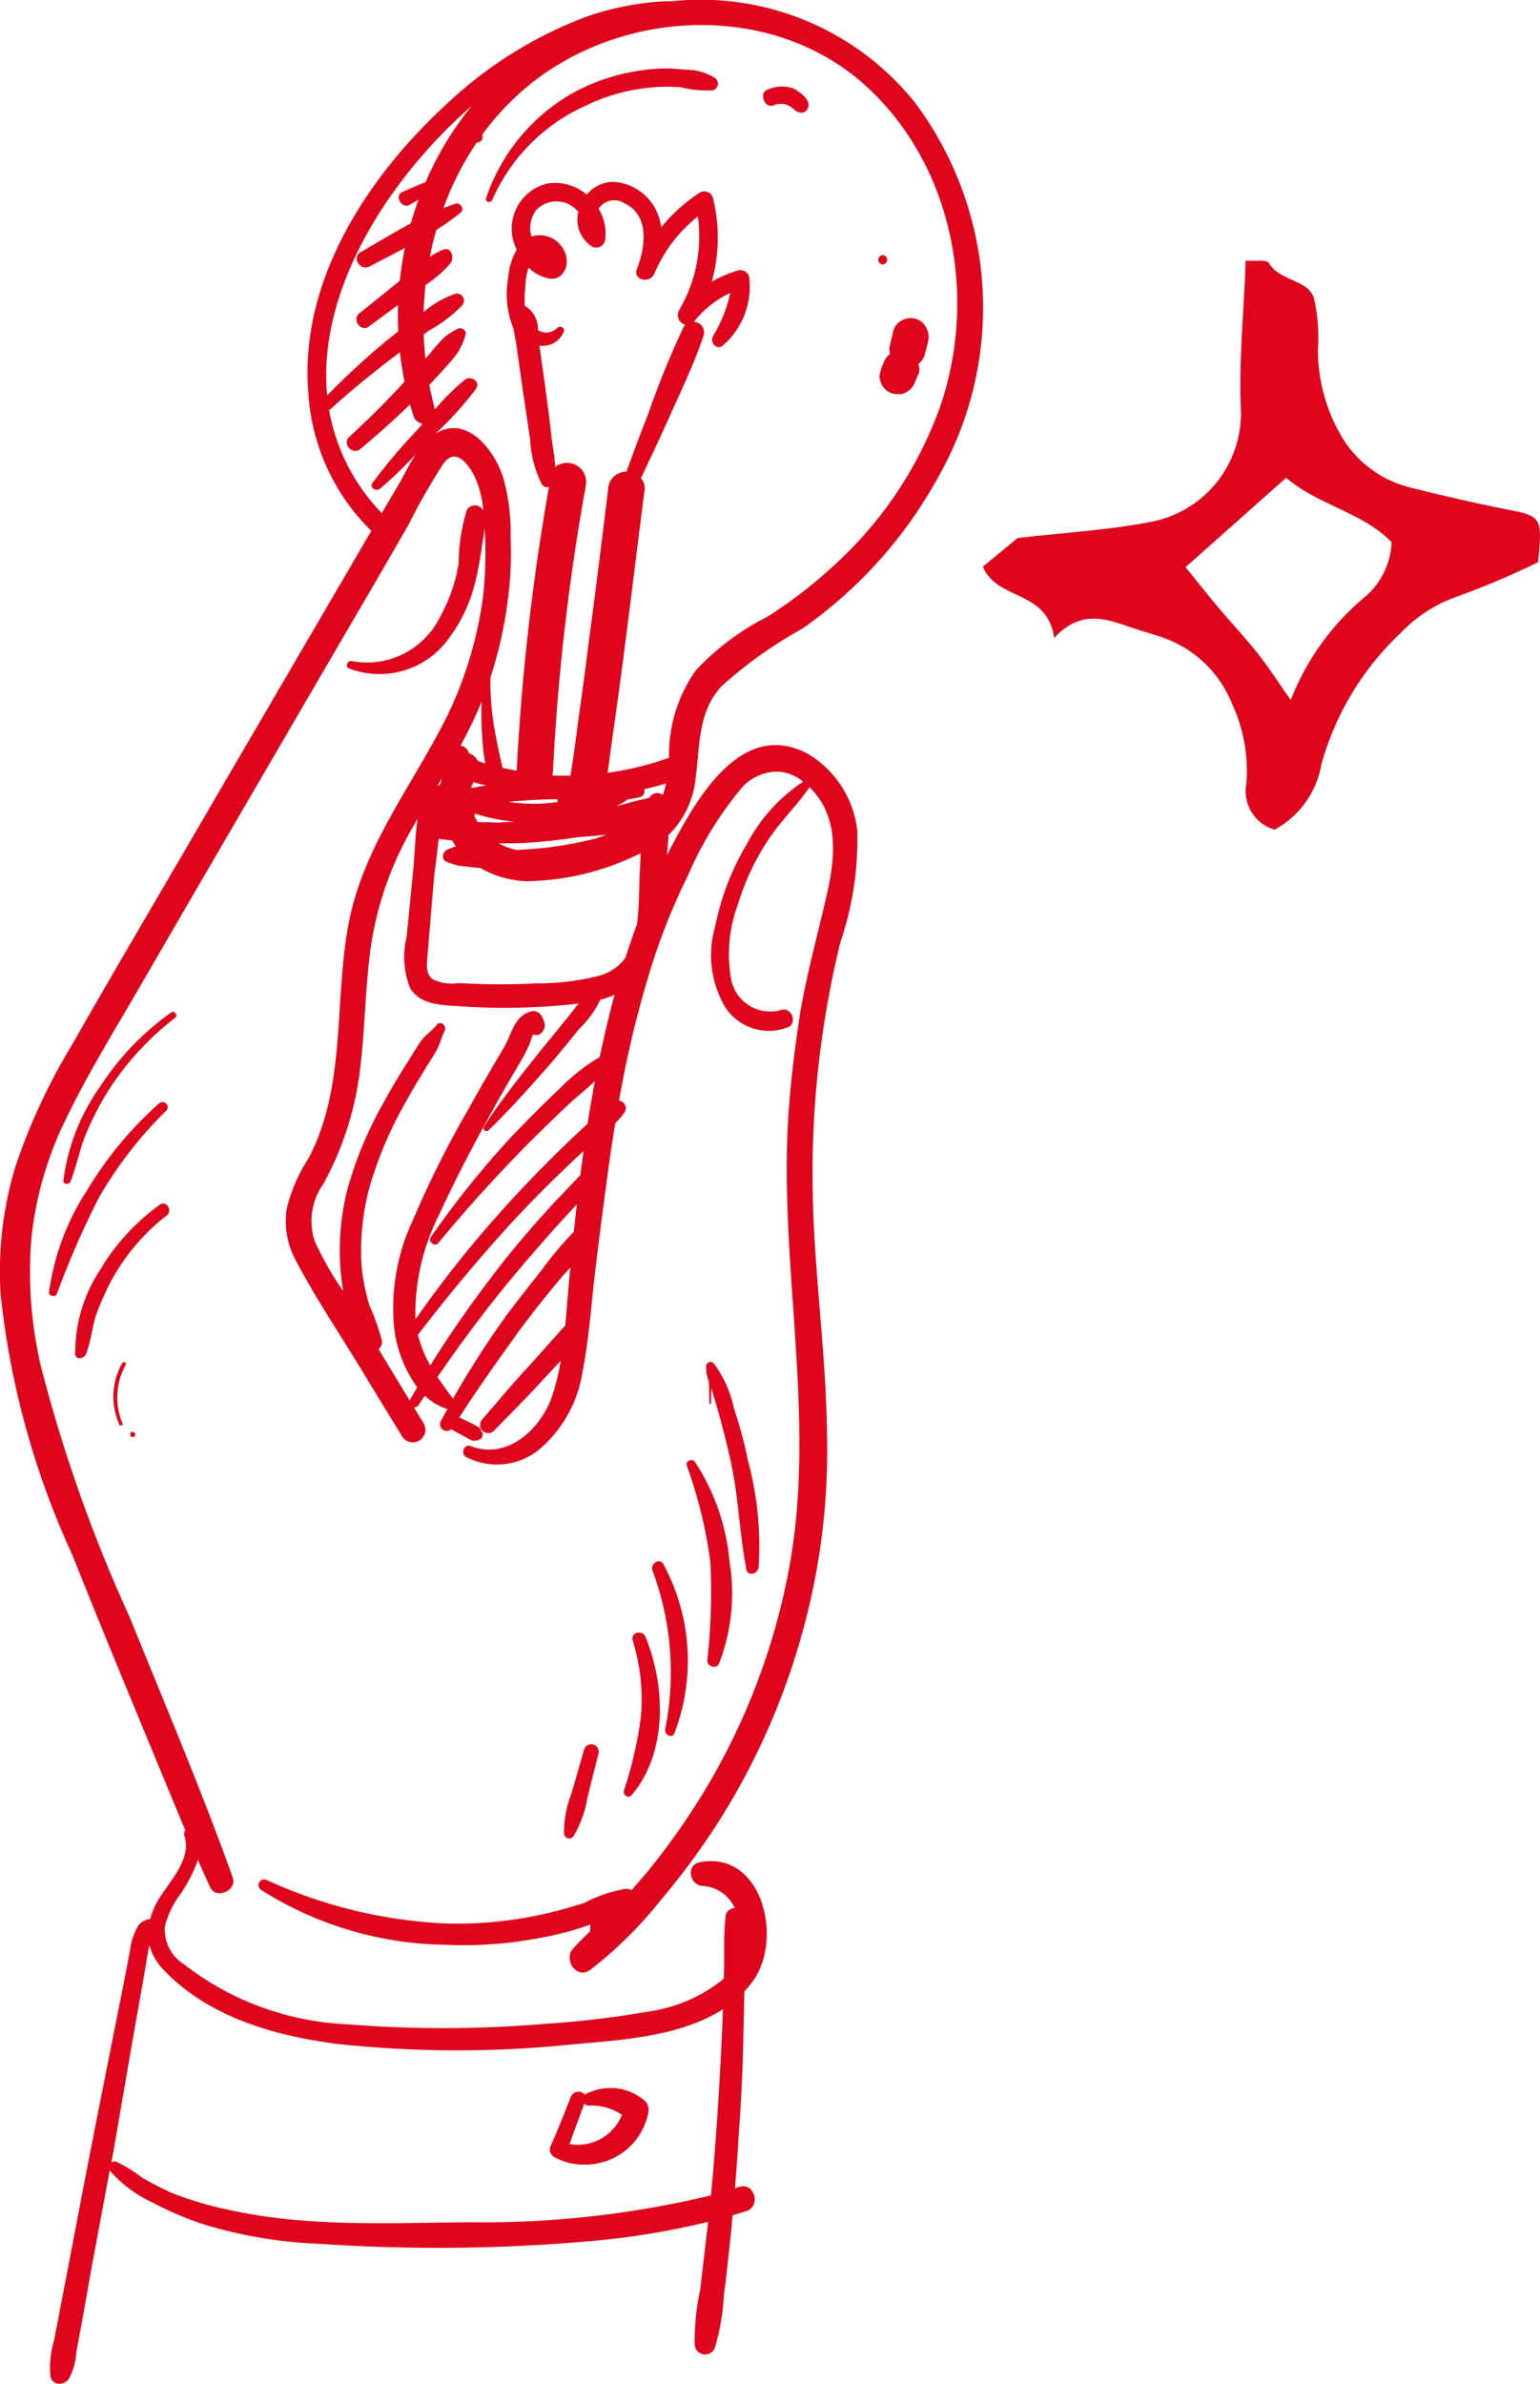 <svg xmlns="http://www.w3.org/2000/svg" width="65.67" height="101.602" viewBox="0 0 65.67 101.602">
  <g id="icon-教學優勢" transform="translate(-420.544 -1192.639)">
    <path id="Union_12" data-name="Union 12" d="M2747.7-3439.068a4.132,4.132,0,0,1,.153-1.545l.328-1.7.635-3.311c.417-2.207.854-4.414,1.292-6.621l.657-3.29.329-1.7a2.547,2.547,0,0,1,.372-1.081.7.7,0,0,1,.483-.25,3.333,3.333,0,0,1,.305-.744c.46-.816,1.489-1.766,1.16-2.8a.275.275,0,0,1,.035-.247l-.122-.283c-1.577-3.82-3.175-7.637-4.708-11.479a35.35,35.35,0,0,1-3.043-11.059,15.353,15.353,0,0,1,.656-5.541,25.691,25.691,0,0,1,2.343-5.033c2.015-3.532,4.095-7.042,6.132-10.551l6.24-10.684q.216-.372.436-.744a9,9,0,0,1-2.69-5.944c-.373-4.791,2.605-9.249,5.977-12.317a17.74,17.74,0,0,1,5.912-3.664,12.056,12.056,0,0,1,3.2-.64c.138-.006.278-.008.418-.008a11.7,11.7,0,0,1,10.376,4.334,14.592,14.592,0,0,1,.985,15.937,19.046,19.046,0,0,1-5.8,6.468,18.364,18.364,0,0,0-3.46,2.472c-1.007,1.1-.9,2.539-1.094,3.929a3.909,3.909,0,0,1-1.156,2.4c-.012.288-.037.577-.064.863q.094-.186.191-.37c1.1-2.1,3.044-5.5,5.869-3.929a4.369,4.369,0,0,1,2.057,3.245,13.607,13.607,0,0,1-.723,4.767,41.519,41.519,0,0,0-1.182,10.4c.043,3.51.569,6.976.613,10.485a28.915,28.915,0,0,1-1.117,8.763,29.783,29.783,0,0,1-3.416,7.681,30.584,30.584,0,0,1-2.54,3.466,17.544,17.544,0,0,1-2.965,2.947l-.079.056c-.569.4-1.139-.464-.7-.927.22-.25.46-.485.706-.715a1.136,1.136,0,0,0,.017-.278c0-.008,0-.015,0-.022a12.834,12.834,0,0,1-2.057.551,17.221,17.221,0,0,1-4.117.31,15.027,15.027,0,0,1-7.861-2.34.242.242,0,0,1,.241-.419,20.477,20.477,0,0,0,7.729,1.854,17.014,17.014,0,0,0,3.941-.375c.635-.132,1.248-.309,1.883-.508a5.8,5.8,0,0,1,1.774-.6.386.386,0,0,1,.221.065c.251-.281.5-.567.742-.86a30.55,30.55,0,0,0,2.65-3.841,28.429,28.429,0,0,0,3.24-8.542c1.336-6.467-.306-12.957.044-19.469.087-1.568.284-3.135.525-4.7.284-1.655.723-3.244,1.094-4.855.351-1.479.591-3.2-.437-4.458a3.416,3.416,0,0,0-.258-.285c-.566.807-1.3,1.508-1.843,2.36a10.568,10.568,0,0,0-1.227,2.671,6.076,6.076,0,0,0-.284,3.112,1.694,1.694,0,0,0,2.146,1.346c.416-.132.7.53.307.728a2.221,2.221,0,0,1-2.694-.839,4.337,4.337,0,0,1-.437-3.421,11.112,11.112,0,0,1,1.379-3.577,7.178,7.178,0,0,1,2.38-2.621,1.923,1.923,0,0,0-1.023-.424,2.036,2.036,0,0,0-1.686.795,15.1,15.1,0,0,0-2.211,3.642,26.458,26.458,0,0,0-1.6,4.017,44.831,44.831,0,0,0-1.333,5.571.321.321,0,0,1,.26.455,2.861,2.861,0,0,1-.423.5q-.15.92-.278,1.842c-.2,1.479-.394,2.936-.569,4.415-.176,1.435-.263,2.913-.547,4.326a5.4,5.4,0,0,1-1.884,3.355,2.859,2.859,0,0,1-3.087.287c-.241-.155-.066-.574.2-.463,1.6.618,3.044-.772,3.5-2.208a10.129,10.129,0,0,0,.344-1.432l-.759.814c-.679.75-1.4,1.457-2.1,2.185a.35.35,0,0,1-.481-.508c.657-.75,1.292-1.524,1.993-2.273l1.007-1.126c.175-.189.343-.4.532-.586.069-.736.116-1.476.19-2.2l.027-.277c-.162.177-.322.35-.465.52-.57.685-1.117,1.369-1.643,2.075-.906,1.251-1.794,2.5-2.633,3.8a.342.342,0,0,1,.049.018l.547.265.285.155.109.22a.223.223,0,0,1-.153.287.424.424,0,0,1-.329.021l-.24-.132-.526-.287a.324.324,0,0,1-.073-.049.29.29,0,0,1-.453-.348q.141-.259.284-.515a.213.213,0,0,1-.066-.015,2.486,2.486,0,0,1-.9-.553l-.265.4a.222.222,0,0,1-.2.1l.421.694a.537.537,0,0,1-.92.553l-1.51-2.472c-.986-1.656-2.08-3.245-2.978-4.945a3.518,3.518,0,0,1-.437-2.3,7.023,7.023,0,0,1,.941-2.164c1.576-3,1.094-6.556,1.664-9.8.591-3.422,2.759-6.049,4.247-9.051a16.637,16.637,0,0,0,1.533-5.187,17.351,17.351,0,0,0,.066-2.627c0-.053-.006-.107-.009-.161-.029.271-.088.545-.123.8-.066.464-.153.949-.263,1.413a6.51,6.51,0,0,1-1.16,2.494,3.63,3.63,0,0,1-4.248,1.258c-.175-.088-.043-.353.131-.31a3.471,3.471,0,0,0,3.744-1.854,6.919,6.919,0,0,0,.811-2.339,7.655,7.655,0,0,1,.35-2.252.4.4,0,0,1,.7.032,4.294,4.294,0,0,0-.4-1.511c-.284-.53-.787-1.17-1.292-.509a26.951,26.951,0,0,0-1.467,2.561c-.985,1.723-1.992,3.444-3,5.166l-5.955,10.219-3,5.166c-.92,1.567-1.861,3.134-2.65,4.767a14.9,14.9,0,0,0-1.511,5.188,17.547,17.547,0,0,0,.417,5.452,63.83,63.83,0,0,0,3.787,10.684c1.49,3.686,3.044,7.328,4.379,11.058.219.574-.723.971-.963.419-.178-.387-.348-.775-.516-1.162a5.912,5.912,0,0,1-.755,1.472,3.961,3.961,0,0,0-.656,1.368,1.751,1.751,0,0,0,.81,1.612,12.234,12.234,0,0,0,6.962,2.561,51.727,51.727,0,0,0,8.474-.022,39.867,39.867,0,0,0,4.291-.508,6.546,6.546,0,0,0,3.218-1.346l.08-.076.008-.255c.022-.795-.022-1.589.066-2.362a.385.385,0,0,1,.393-.38,1.583,1.583,0,0,0-1.356-.944c-.57-.022-.744-.9-.131-1.015,2.671-.508,3.569,3.289,2.255,5.077a4.606,4.606,0,0,1-.357.427c-.008.519-.023,1.034-.037,1.559q-.033,2.252-.2,4.5-.066,1.167-.163,2.332l.184-.059c.657-.2.941.839.285,1.038q-.284.089-.57.172-.052.567-.109,1.13c-.088.75-.154,1.5-.263,2.251a9.517,9.517,0,0,1-.373,2.23.447.447,0,0,1-.876-.111,10.661,10.661,0,0,1,.24-2.34q.132-1.126.263-2.251.037-.313.072-.628a32.979,32.979,0,0,1-5.064.826,73.967,73.967,0,0,1-11.495.111,19.365,19.365,0,0,1-4.905-.816,13.315,13.315,0,0,1-2.233-.949,5.336,5.336,0,0,1-1.819-1.36c-.255,1.359-.51,2.721-.765,4.1l-.437,2.451-.22,1.169a2.677,2.677,0,0,1-.328,1.17.485.485,0,0,1-.4.2A.384.384,0,0,1,2747.7-3439.068Zm2.8-9.16a6.562,6.562,0,0,1,1.116.684c.373.221.767.419,1.183.617a14.786,14.786,0,0,0,2.605.773c3.328.728,6.832.53,10.2.508a41.5,41.5,0,0,0,10.26-1.145q.131-1.355.228-2.718.163-2.318.263-4.636.009-.288.018-.58c-1.84,1.192-4.437,1.315-6.5,1.507a47.572,47.572,0,0,1-9.875-.021c-2.671-.331-5.518-1.126-7.445-3.135a2.4,2.4,0,0,1-.632-1.08l-.047.2-.219,1.3-.416,2.34-.854,4.945-.089.477a.216.216,0,0,1,.132-.047A.207.207,0,0,1,2750.5-3448.229Zm12.518-32.439.005-.01q.156-.279.316-.555a5.4,5.4,0,0,1-.973-2.448,8.78,8.78,0,0,1,.811-4.724,42.556,42.556,0,0,1,2.408-4.79c.46-.839.941-1.655,1.423-2.472.373-.6.438-1.391,1.2-1.589a.4.4,0,0,1,.438.2c.109.221.219.442.021.684a.3.3,0,0,1-.389.094,3.771,3.771,0,0,0-.136.393,7.8,7.8,0,0,1-.5.948c-.393.662-.787,1.347-1.16,2.031-.787,1.413-1.533,2.848-2.211,4.326a9.278,9.278,0,0,0-1.007,4.437c0,.006,0,.013,0,.019a47.509,47.509,0,0,1,3.655-4.61c.788-.883,1.62-1.744,2.474-2.583.4-.379.793-.778,1.209-1.139q.144-.916.315-1.829c-.345.332-.726.633-1.085.959-.657.618-1.292,1.237-1.927,1.876-1.27,1.3-2.5,2.649-3.657,4.062-.153.2-.46-.044-.328-.243a38.931,38.931,0,0,1,3.481-4.326c.635-.663,1.292-1.325,1.971-1.965a8.625,8.625,0,0,1,1.75-1.389q.075-.354.155-.708.217-.973.477-1.939a4.163,4.163,0,0,1-.61.21,4.137,4.137,0,0,1-.9,1.243c-.394.486-.788.972-1.2,1.457-.854.971-1.708,1.942-2.65,2.847a.126.126,0,0,1-.2-.155c.7-1.081,1.489-2.074,2.3-3.09.417-.53.854-1.038,1.271-1.568.152-.182.3-.385.462-.573a27.628,27.628,0,0,1-5.17.109c-.722-.044-1.576-.066-2.014-.75a3.6,3.6,0,0,1-.153-2.208l.284-2.892c.064-.7.081-1.428.181-2.135q-.158.272-.312.545a14.239,14.239,0,0,0-1.687,4.945c-.24,1.743-.24,3.487-.459,5.231a13.47,13.47,0,0,1-1.555,4.835,2.73,2.73,0,0,0-.372,2.45,13.577,13.577,0,0,0,1.214,2.126c-.043-.254-.073-.5-.1-.736a10.594,10.594,0,0,1,.284-3.62,16.235,16.235,0,0,1,1.554-3.708c.329-.6.679-1.192,1.051-1.766.176-.287.351-.574.547-.861.2-.243.46-.419.657-.662.154-.2.438.044.329.264-.131.266-.2.574-.35.839-.153.287-.35.553-.5.817-.327.53-.634,1.059-.941,1.612a16.717,16.717,0,0,0-1.4,3.355,10.391,10.391,0,0,0-.35,3.377,8.784,8.784,0,0,0,.328,1.678,9.906,9.906,0,0,1,.547,1.545.422.422,0,0,1-.149.341Zm1.845-.077,0,0a40.487,40.487,0,0,1,2.3-3.58c.5-.662,1.007-1.3,1.511-1.942a14.356,14.356,0,0,1,1.343-1.589q.062-.586.13-1.172c-.308.322-.616.666-.925,1-.679.772-1.357,1.544-2.014,2.339-1.055,1.287-2.057,2.641-3.006,4.019C2764.408-3481.361,2764.633-3481.057,2764.867-3480.744Zm-.966-1.416c.849-1.371,1.775-2.683,2.761-3.97q1.018-1.324,2.168-2.583c.35-.4.744-.795,1.116-1.192.118-.119.234-.247.354-.37q.065-.512.137-1.024c-.223.2-.447.413-.665.621-.789.75-1.577,1.545-2.321,2.34q-2.151,2.351-4.077,4.87A4.93,4.93,0,0,0,2763.9-3482.159Zm1.47-16.287a27.082,27.082,0,0,0,3,0,10.6,10.6,0,0,0,2.759-.331,2.083,2.083,0,0,0,1.095-.762q.229-.72.49-1.429c.1-.758.085-1.543.124-2.311.015-.233.023-.471.032-.711l-.01,0a11.19,11.19,0,0,1-4.839,1.192,4.291,4.291,0,0,1-1.987-.565c-.113-.007-.224-.017-.333-.031l-.591-.066a4.112,4.112,0,0,1-.481-.155c-.285-.067-.22-.442,0-.53l.327-.132a.226.226,0,0,1,.04-.013q-.09-.12-.172-.25l-.021,0c-.174-.023-.367-.028-.548-.067-.055.576-.138,1.151-.2,1.7-.087,1.038-.175,2.074-.263,3.135-.022.353-.132.9.2,1.147a1.856,1.856,0,0,0,1.058.174h.153C2765.264-3498.451,2765.321-3498.45,2765.371-3498.447Zm2.2-5.687c.437-.018.876-.052,1.306-.1a17.1,17.1,0,0,0,2.079-.386c.158-.054.313-.109.461-.162-.141.012-.28.025-.417.041-.26.023-.52.042-.781.062-.754.116-1.508.2-2.263.247q-.57.025-1.14.015A2.72,2.72,0,0,0,2767.567-3504.134Zm-1.189-1.177q.232.008.463.01l.615-.039a7.4,7.4,0,0,1-1.651-.343c-.008.034-.017.067-.028.1a2.651,2.651,0,0,0,.14.262Q2766.146-3505.311,2766.378-3505.311Zm5.434-.68c.472-.132.943-.262,1.419-.357a.393.393,0,0,1,.584-.131,3.322,3.322,0,0,0,.132-.486q-.464.14-.935.246a.252.252,0,0,1-.153.326,3.2,3.2,0,0,1-.537.1A2.913,2.913,0,0,1,2771.812-3505.991Zm-3.157-.115q.344-.023.681-.071a1.043,1.043,0,0,1-.026-.119c-.174,0-.348.007-.523.012-.52.017-1.04.054-1.56.1A7.068,7.068,0,0,0,2768.655-3506.106Zm-3.021-.663q.318-.061.638-.109c-.159-.039-.343-.087-.531-.146A1.214,1.214,0,0,0,2765.634-3506.768Zm-1.449-.071a1.509,1.509,0,0,1,.14-.088,2.377,2.377,0,0,1,.083-.284Zm5.323-.459q.184,0,.367,0l.028-.176.131-.861.219-1.655c.153-1.038.284-2.075.416-3.112.285-2.12.547-4.238.81-6.379a.78.78,0,0,1,.767-.773h.017c.3-.823.6-1.646.924-2.45a36.282,36.282,0,0,1,1.51-3.708.445.445,0,0,1,.068-.1.433.433,0,0,1-.265-.61,6.2,6.2,0,0,0,.807-4.01,6.19,6.19,0,0,0-1.858,2.443c-.2.442-.919.266-.744-.2.373-.927.548-2.3-.525-2.8a.805.805,0,0,0-1.108.227,2.023,2.023,0,0,1,.275,1.363.385.385,0,0,1-.569.242,1.369,1.369,0,0,1-.568-1.469,1.2,1.2,0,0,0-1.8-.076,1.288,1.288,0,0,0-.2,1.126,1.157,1.157,0,0,1,1.422.663c.241.508-.043,1.237-.679,1.126a1.731,1.731,0,0,1-.868-.465,3.118,3.118,0,0,0-.139.862,4.8,4.8,0,0,0-.022.77.186.186,0,0,1,.044.025,1.142,1.142,0,0,1,.521,1.011.667.667,0,0,0,.813-.084.165.165,0,0,1,.263.2.959.959,0,0,1-1.015.541l.271,1.932c.087.64.176,1.3.241,1.942.042.4.148.86.159,1.3a.816.816,0,0,1,1.307.8,94.593,94.593,0,0,0-1.4,12.163.916.916,0,0,1-.03.182Q2769.307-3507.3,2769.508-3507.3Zm3.526-12.184c-.373,2.936-.723,5.849-1.117,8.763l-.307,2.185-.149,1.115a13.375,13.375,0,0,0,2.616-.641,6.243,6.243,0,0,1,1.124-3.7,10.747,10.747,0,0,1,3.044-2.295,19.761,19.761,0,0,0,3.131-2.451,16.713,16.713,0,0,0,4.291-6.6c1.6-4.768.46-10.463-3.438-13.8-3.9-3.311-9.962-3.047-13.926.022a11.3,11.3,0,0,0-2.192,2.27.24.24,0,0,1-.215.334h-.02a12.779,12.779,0,0,0-1.42,2.793c.172-.068.345-.131.52-.187.2-.067.394.243.219.375a10.527,10.527,0,0,1-1.041.743c-.108.377-.2.761-.276,1.147a3.3,3.3,0,0,1,.551-.3c.373-.155.5.331.329.573a5.035,5.035,0,0,1-1.064.927q-.064.576-.082,1.155a4.1,4.1,0,0,1,1.342-.779.3.3,0,0,1,.284.508,6.011,6.011,0,0,1-1.4,1.059l-.223.167q.019.518.074,1.033.109-.125.215-.251a8.6,8.6,0,0,1,.591-.662,2.921,2.921,0,0,1,.548-.354c.175-.11.437.067.35.266a2.719,2.719,0,0,1-.35.772c-.131.176-.284.353-.438.53-.248.279-.5.548-.749.814q.1.526.241,1.042a9.632,9.632,0,0,1,1.274-1.26c.241-.2.679.066.482.375a14.818,14.818,0,0,1-1.727,1.913c1.316-.8,2.476.661,2.866,1.839a8.388,8.388,0,0,1,.328,2.561,15,15,0,0,1-.131,2.8,17.588,17.588,0,0,1-.725,3.186.205.205,0,0,1,0,.06,11.222,11.222,0,0,0,.219,2.406c.066.353.131.707.219,1.059.024.12.053.232.078.341l.163.034q.219.049.438.089h0a98.264,98.264,0,0,1,1.376-12.095.265.265,0,0,1-.3-.112,4.7,4.7,0,0,1-.5-1.92c-.11-.685-.2-1.347-.307-2.031l-.284-2.009c-.035-.215-.093-.448-.119-.677a3.81,3.81,0,0,1-.232-2.126,2.976,2.976,0,0,1,.366-1.241,1.982,1.982,0,0,1,1.319-2.82,2.1,2.1,0,0,1,1.669.477,1.461,1.461,0,0,1,1.156-.543,2.17,2.17,0,0,1,1.794,1.191,2.414,2.414,0,0,1,.225.744,7.053,7.053,0,0,1,1.637-1.472.376.376,0,0,1,.569.22,6.992,6.992,0,0,1-.051,3.571,4.986,4.986,0,0,1,1.124-.48.38.38,0,0,1,.481.375,3.309,3.309,0,0,1-1.16,2.847c-.263.177-.526-.176-.394-.419a5.938,5.938,0,0,0,.738-1.845,4.29,4.29,0,0,0-1.456,1.116l-.026.045-.008-.006-.058.071,0,0a.461.461,0,0,1,.418.571c-.416,1.258-1.029,2.494-1.554,3.686-.37.818-.75,1.618-1.126,2.417A.627.627,0,0,1,2773.034-3519.482Zm-6.9,11.632.109.035a8.237,8.237,0,0,1-.131-1.14,11.751,11.751,0,0,1-.021-1.519q-.2.5-.438.99c-.146.3-.3.6-.461.9a.47.47,0,0,1,.353.329.657.657,0,0,1,.375.33Zm-4.308-10.635c.241-.406.481-.812.717-1.218.229-.39.453-.861.728-1.283a18.728,18.728,0,0,1-1.517,1.459c-.175.132-.46-.044-.328-.242a25.336,25.336,0,0,1,1.861-2.208c.1-.105.19-.214.285-.323a.47.47,0,0,1-.394-.34q-.079-.239-.147-.478c-.68.66-1.387,1.29-2.108,1.891-.328.287-.81-.2-.481-.508.81-.75,1.6-1.524,2.343-2.34l.013-.014q-.056-.278-.1-.561-.057-.346-.1-.694l-.1.077c-.986.75-1.927,1.5-2.846,2.34a.278.278,0,0,1-.073.043A8.433,8.433,0,0,0,2761.829-3518.486Zm-2.329-5.012a31.306,31.306,0,0,1,2.542-2.343c.162-.132.326-.264.492-.394q-.026-.564-.007-1.128l-1.251.927c-.328.242-.723-.287-.416-.553l1.739-1.4q.075-.7.218-1.4c-.5.266-1,.521-1.5.786-.416.22-.789-.4-.372-.618.707-.4,1.407-.833,2.125-1.216q.146-.512.329-1.011l-.374.219c-.351.2-.68-.4-.307-.552l.876-.375a.282.282,0,0,1,.1-.026,13.627,13.627,0,0,1,1.985-3.274C2762.027-3532.67,2759.068-3527.908,2759.5-3523.5Zm9.243-5.974-.022-.032-.036-.014Zm.438,81.044a.369.369,0,0,1-.131-.509c.307-.684.569-1.368.854-2.074a.35.35,0,0,1,.588-.069.223.223,0,0,1,.025-.02,2.24,2.24,0,0,1,2.54.287.527.527,0,0,1,.132.529,2.736,2.736,0,0,1-2.743,2.18A2.544,2.544,0,0,1,2769.18-3448.427Zm2.891-1.8a2.346,2.346,0,0,0-1.424-.389.223.223,0,0,1-.179-.089c-.21.576-.43,1.152-.63,1.728A2.032,2.032,0,0,0,2772.071-3450.224ZM2772.312-3450.039Zm-2.715-12.184a4.72,4.72,0,0,1,.328-1.722l.526-1.832a.319.319,0,1,1,.613.176l-.46,1.833a4.827,4.827,0,0,1-.591,1.655.227.227,0,0,1-.19.111A.233.233,0,0,1,2769.6-3462.224Zm2.561-1.832a16.912,16.912,0,0,0,.723-3.156,8.509,8.509,0,0,0-.35-3.223c-.11-.353.416-.485.547-.154.854,2.1.941,4.922-.591,6.732a.166.166,0,0,1-.136.073A.21.21,0,0,1,2772.157-3464.056Zm1.752-2.583a12.432,12.432,0,0,0-.526-6.755c-.153-.309.306-.6.46-.287a8.642,8.642,0,0,1,.46,7.2.167.167,0,0,1-.154.112A.26.26,0,0,1,2773.91-3466.639Zm1.8-2.958a26.6,26.6,0,0,0,.131-4.171,19.234,19.234,0,0,0-1.008-4.128c-.066-.22.241-.309.351-.155a9.176,9.176,0,0,1,1.467,4.194,8.348,8.348,0,0,1-.438,4.393.221.221,0,0,1-.212.144A.29.29,0,0,1,2775.705-3469.6Zm1.664-3.885c-.285-1.479-.328-2.98-.635-4.436-.153-.751-.35-1.5-.547-2.23l-.284-.971-.022-.063c-.012.233-.013.464-.022.659h-.066c-.013-.286,0-.64-.027-.972a1.461,1.461,0,0,1-.109-.589.191.191,0,0,1,.312-.182,4.9,4.9,0,0,1,.875,1.942,18.329,18.329,0,0,1,.591,2.208,13.944,13.944,0,0,1,.459,4.547.317.317,0,0,1-.308.283A.216.216,0,0,1,2777.369-3473.482Zm-26.166-5.849a.11.11,0,1,1,0,.22C2751.072-3479.11,2751.072-3479.331,2751.2-3479.331Zm-.438-2.936c.044-.088.2,0,.132.088a2.871,2.871,0,0,0-.109,2.539l-.132.044A2.885,2.885,0,0,1,2750.765-3482.267Zm-2.014-.375a6.368,6.368,0,0,1,1.051-3.576,9.189,9.189,0,0,1,2.561-2.8c.285-.2.548.264.285.463a8.942,8.942,0,0,0-2.3,2.67,11.749,11.749,0,0,0-.723,1.612c-.153.529-.219,1.126-.416,1.634a.326.326,0,0,1-.275.167A.179.179,0,0,1,2748.751-3482.642Zm-1.116-2.649a10.5,10.5,0,0,1,1.643-4.37,15.7,15.7,0,0,1,3.043-3.665.218.218,0,0,1,.307.31,17.073,17.073,0,0,0-2.847,3.664,36.634,36.634,0,0,0-1.817,4.15.161.161,0,0,1-.145.081C2747.721-3485.122,2747.622-3485.193,2747.635-3485.291Zm.613-4.768a8.858,8.858,0,0,1,1.6-4.04,11.555,11.555,0,0,1,3-3.112c.132-.088.284.111.175.221a12.318,12.318,0,0,0-2.847,3.091,12.907,12.907,0,0,0-1.007,1.965c-.24.618-.372,1.3-.613,1.921a.181.181,0,0,1-.165.11A.139.139,0,0,1,2748.248-3490.059Zm35.187-33.6a.739.739,0,0,1-.35-.464.508.508,0,0,1-.022-.309l.088-.31.066-.133a.85.85,0,0,1,.219-.352l.064-.047a.769.769,0,0,1,0-.4l.131-.552a.672.672,0,0,1,.35-.464.792.792,0,0,1,.591-.088.718.718,0,0,1,.46.375.812.812,0,0,1,.087.6l-.132.529a.757.757,0,0,1-.284.432l.022.077a.487.487,0,0,1,0,.309l-.219.508a.831.831,0,0,1-.481.375.747.747,0,0,1-.162.017A.977.977,0,0,1,2783.435-3523.655Zm-.263-5.828a.2.2,0,0,1,0,.4A.2.2,0,0,1,2783.172-3529.482Zm-16.9-2.428a8.13,8.13,0,0,1,3.9-4.591,8.652,8.652,0,0,1,2.957-.883,6.413,6.413,0,0,1,1.6,0,2.354,2.354,0,0,1,1.335.375.3.3,0,0,1-.131.508,4.737,4.737,0,0,1-1.358-.132,7.209,7.209,0,0,0-1.379.021,7.96,7.96,0,0,0-2.65.751,7.854,7.854,0,0,0-4.007,4.018.146.146,0,0,1-.137.1A.129.129,0,0,1,2766.268-3531.911Zm13.444-3.642c-.241,0-.351-.22-.57-.309a.744.744,0,0,0-.613,0c-.372.155-.635-.508-.284-.662a1.5,1.5,0,0,1,1.116-.066c.263.132.767.485.635.839-.06.1-.138.2-.25.2A.182.182,0,0,1,2779.712-3535.553Z" transform="translate(-2325.004 4732.996)" fill="#df051c"/>
    <path id="Path_1660" data-name="Path 1660" d="M609.173,256.636c-.293-2.076-2.463-1.582-3.038-3.039l1.474-1.217c2.017-.235,3.878-.34,5.691-.691a4.713,4.713,0,0,0,3.835-4.727c-.1-2.116.13-4.2.2-6.405.387.03.9-.059.994.1.46.775,1.613.694,1.907,1.458a7.271,7.271,0,0,1,.181,2.233,7.329,7.329,0,0,0,.973,3.643,4.736,4.736,0,0,0,2.965,2.236c1.315.322,2.634.638,3.962.9,1.668.331,1.673.306,1.491,2.283a35.447,35.447,0,0,1-3.58,1.508,6.113,6.113,0,0,0-2.294,1.519,12.158,12.158,0,0,0-3.372,5.6,3.92,3.92,0,0,1-1.993,2.772,1.714,1.714,0,0,1-1.2-1.984,6.848,6.848,0,0,0-.644-3.454,4.9,4.9,0,0,0-2.855-2.726c-.476-.172-.968-.3-1.448-.467C611.353,255.809,610.287,255.431,609.173,256.636Zm5.6-3.016c.47.578.935,1.168,1.419,1.743.543.645,1.123,1.259,1.647,1.919.443.558.83,1.161,1.421,2a10.846,10.846,0,0,1,3.236-4.457,3.252,3.252,0,0,0,1.065-2.269c-1.23-1.27-3.074-1.548-4.5-2.744Z" transform="translate(-143.674 963.191)" fill="#df051c"/>
  </g>
</svg>
